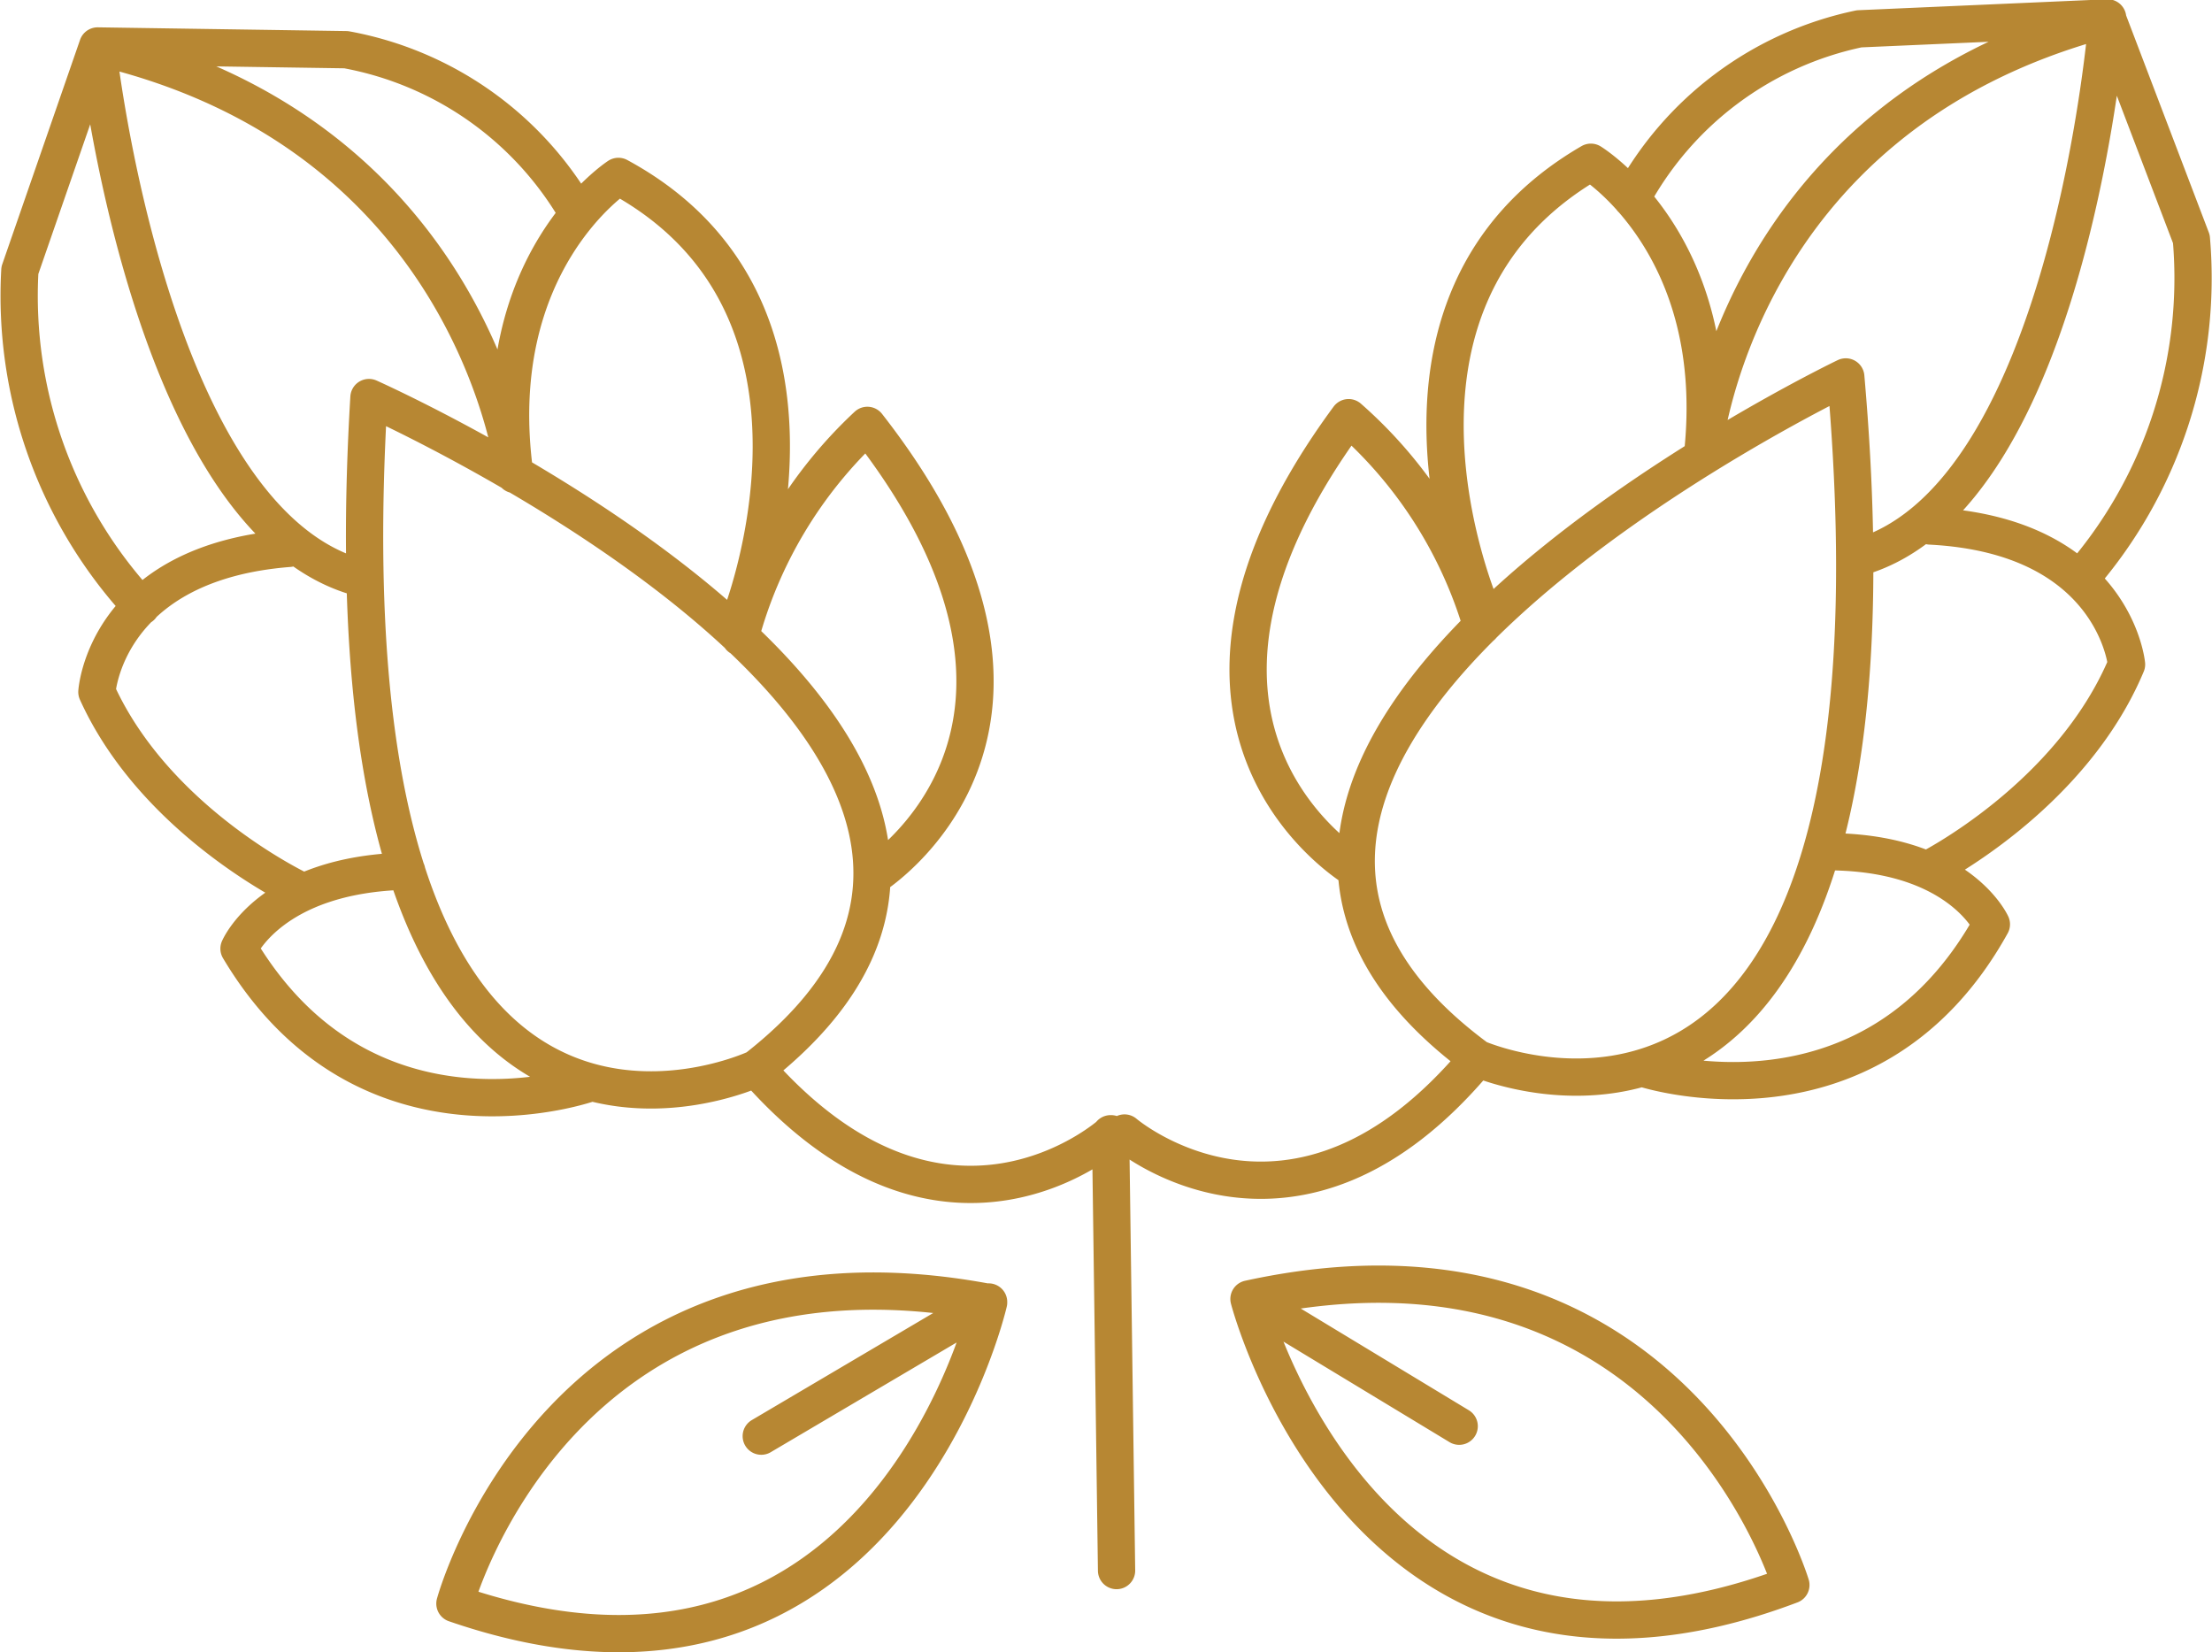 <svg xmlns="http://www.w3.org/2000/svg" viewBox="0 0 89.03 66.5"><defs><style>.cls-1{fill:none;stroke:#b78733;stroke-linecap:round;stroke-linejoin:round;stroke-width:1.5px;}</style></defs><g id="Ebene_2" data-name="Ebene 2"><g id="Icons"><g id="Hopfen"><path class="cls-1" d="M50.27,52.28l8.46,5.12m-18.94-5L30.64,57.8m19.63-5.52s4.66,18,21.81,11.51C72.08,63.79,67.49,48.52,50.27,52.28Zm-10.48.14S35.64,70.51,18.31,64.54C18.31,64.54,22.48,49.14,39.79,52.42Zm4.91-6.79.24,17.58M84.82.75,88.2,9.62a18.38,18.38,0,0,1-4.5,13.7M65.67,8a13.55,13.55,0,0,1,9.16-6.84l10-.44M77.59,35s5.75-2.88,8-8.26c0,0-.49-5.19-7.9-5.57M59.63,24.53s-5.36-12.34,4.4-18c0,0,5.44,3.32,4.49,11.83M66.15,43s9.12,3,14-5.8c0,0-1.35-3-6.83-2.92M54.59,35S45,29.4,54.28,16.81a17.87,17.87,0,0,1,5.36,8.39m8.88-6.81S69.66,4.73,84.82.75c0,0-1.52,19.25-10,21.68M59.47,42.6s17.92,7.88,14.82-27.43C74.29,15.17,42.76,30.28,59.47,42.6Zm0,0c-7.37,8.86-14.21,3-14.21,3M3.92,1.88l-3.12,9A18.37,18.37,0,0,0,5.68,24.41M23.27,8.62A13.56,13.56,0,0,0,13.93,2l-10-.15m8.18,34s-5.82-2.72-8.21-8c0,0,.33-5.2,7.73-5.78m18.15,2.86s5-12.48-4.89-17.83c0,0-5.35,3.47-4.17,12m3.05,24.48s-9,3.25-14.15-5.4c0,0,1.27-3,6.75-3.12m18.74.23s9.43-5.85-.2-18.17a18,18,0,0,0-5.12,8.53m-9.07-6.55S19.19,5.44,3.92,1.88c0,0,2.07,19.2,10.63,21.39M30.44,43S12.73,51.38,14.85,16C14.85,16,46.79,30.23,30.44,43Zm0,0c7.6,8.65,14.28,2.63,14.28,2.63"/></g></g></g></svg>